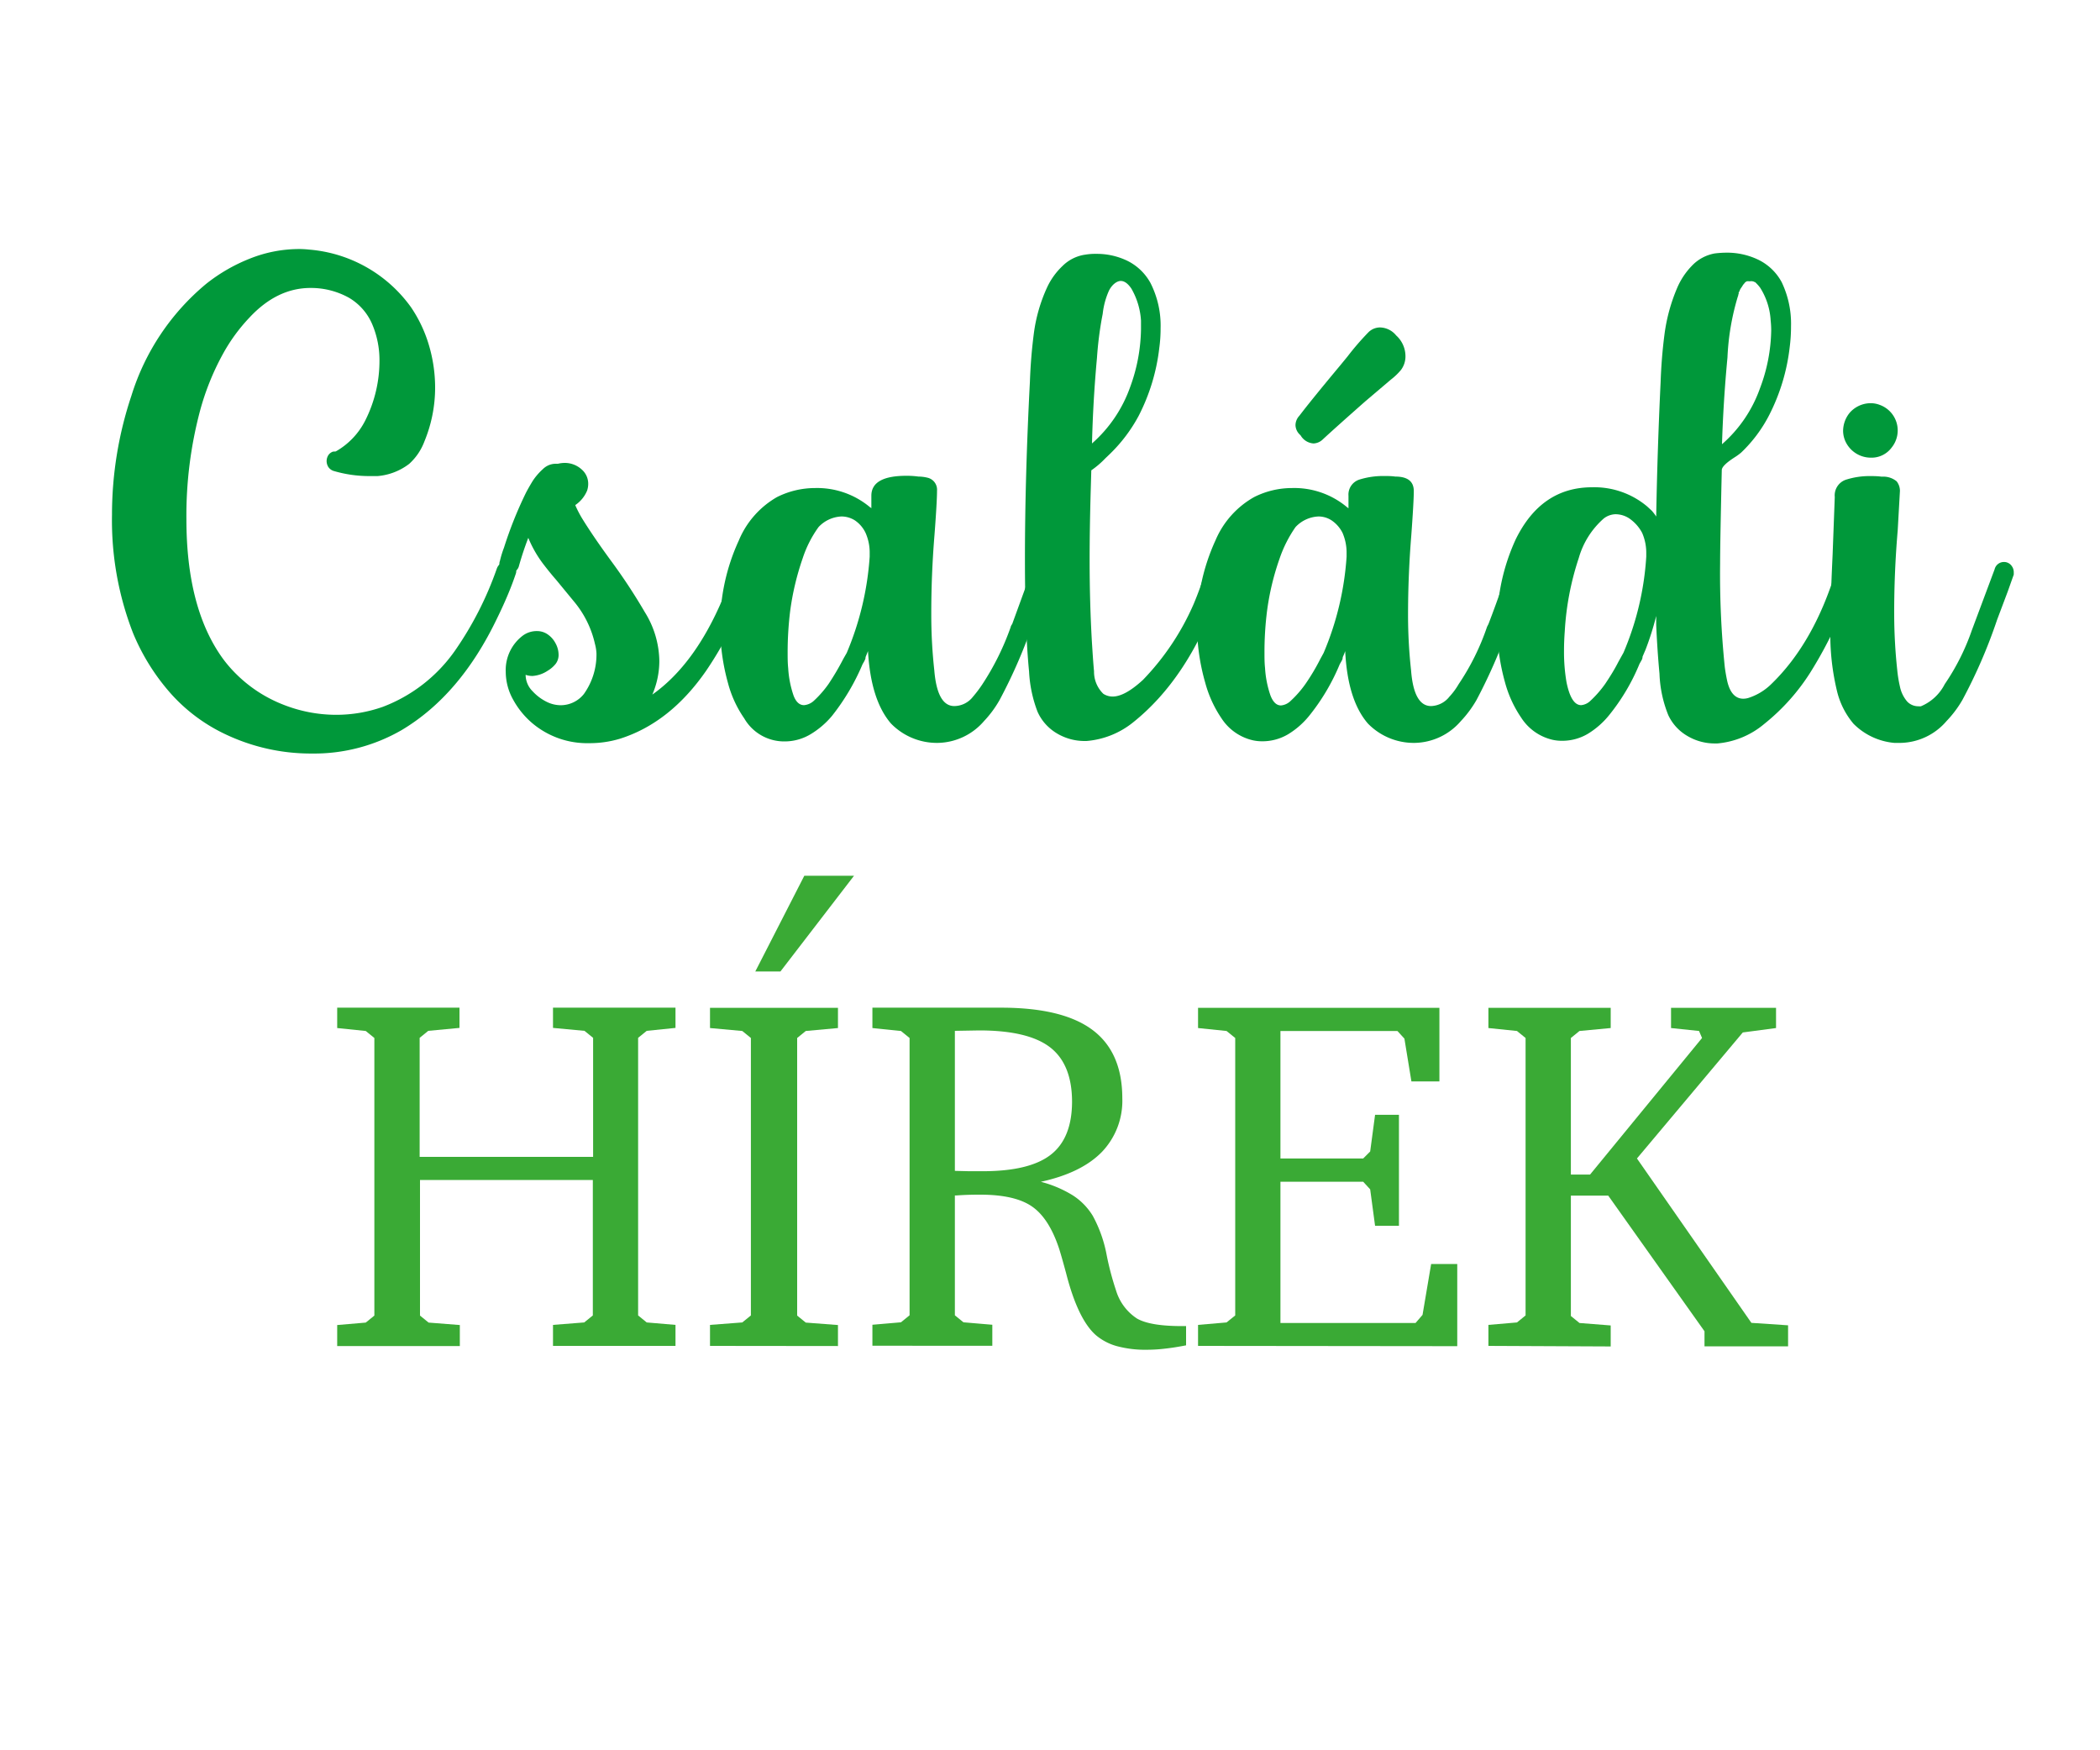 <svg xmlns="http://www.w3.org/2000/svg" viewBox="0 0 300 250"><defs><style>.a{fill:#00983a;}.b{fill:#3aaa35;}</style></defs><path class="a" d="M44.55,107.63a28.42,28.42,0,0,1-12.3-2.73,24.41,24.41,0,0,1-7.7-5.67A30.64,30.64,0,0,1,19,90.41,44.36,44.36,0,0,1,16,73.53a53.52,53.52,0,0,1,2.77-17,33.73,33.73,0,0,1,10.7-16,24.43,24.43,0,0,1,6.27-3.61,19,19,0,0,1,7-1.35,13.33,13.33,0,0,1,1.41.08,19.88,19.88,0,0,1,14.57,8.24,19.35,19.35,0,0,1,2.56,5.43,21.34,21.34,0,0,1,.88,6,20.07,20.07,0,0,1-1.53,7.73,8.15,8.15,0,0,1-2.18,3.21A8.58,8.58,0,0,1,53.93,68l-1.18,0a17.9,17.9,0,0,1-5.11-.74,1.44,1.44,0,0,1-.75-.58,1.64,1.64,0,0,1-.23-.82,1.61,1.61,0,0,1,.23-.82,1.27,1.27,0,0,1,.75-.55.38.38,0,0,0,.19,0,.24.24,0,0,1,.12,0A10.53,10.53,0,0,0,52.21,60a18.9,18.9,0,0,0,2-8.6,13.06,13.06,0,0,0-1-5,8.06,8.06,0,0,0-3.34-3.86,11.16,11.16,0,0,0-5.51-1.41q-4.8,0-8.75,4.26a24.93,24.93,0,0,0-3.82,5.27,36.73,36.73,0,0,0-3.21,8,58.18,58.18,0,0,0-1.95,15.51q0,12.66,5.16,19.84a18.46,18.46,0,0,0,2,2.31,19.61,19.61,0,0,0,6.58,4.29,20.57,20.57,0,0,0,7.67,1.49,20,20,0,0,0,6.65-1.14,22.19,22.19,0,0,0,10.29-8,48.46,48.46,0,0,0,6-11.76,1.51,1.51,0,0,1,1.41-1,1.65,1.65,0,0,1,1,.52,1.33,1.33,0,0,1,.36.88,1.09,1.09,0,0,1-.08.39C73,84,72.05,86.2,71,88.34Q65.76,99.28,57.4,104.27A25,25,0,0,1,44.55,107.63Z"/><path class="a" d="M84.12,106.15A12.14,12.14,0,0,1,76,103.26a11.88,11.88,0,0,1-2.68-3.3,8.18,8.18,0,0,1-1.07-4,6.16,6.16,0,0,1,2.46-5.19,3.33,3.33,0,0,1,2-.63,2.65,2.65,0,0,1,1.5.45,3.52,3.52,0,0,1,1.14,1.27,3.47,3.47,0,0,1,.45,1.68,2.12,2.12,0,0,1-.41,1.27,4.25,4.25,0,0,1-1.16,1,4.44,4.44,0,0,1-2.14.74,2.92,2.92,0,0,1-1-.16,3.32,3.32,0,0,0,1,2.35,6.88,6.88,0,0,0,2.12,1.56,4.54,4.54,0,0,0,1.92.43,4.24,4.24,0,0,0,3.28-1.6,9.71,9.71,0,0,0,1.8-5.82A6.43,6.43,0,0,0,85,92a14.32,14.32,0,0,0-2.85-5.9l-2.7-3.28c-.57-.65-1.12-1.33-1.64-2a16.54,16.54,0,0,1-2.34-4c-.5,1.3-.94,2.62-1.33,4a1.28,1.28,0,0,1-1.33,1,1.54,1.54,0,0,1-1-.35,1.08,1.08,0,0,1-.47-.94,1.11,1.11,0,0,1,.08-.42A14.56,14.56,0,0,1,72,78.22a56.74,56.74,0,0,1,3.09-7.74c.26-.52.6-1.11,1-1.77A8.61,8.61,0,0,1,77.56,67a2.61,2.61,0,0,1,1.83-.76l.32,0a4.15,4.15,0,0,1,1-.12,3.59,3.59,0,0,1,2.46,1,2.69,2.69,0,0,1,.86,2,3.13,3.13,0,0,1-.15.94,4.67,4.67,0,0,1-1.68,2.07l0,.07a16,16,0,0,0,.93,1.8q1.58,2.58,4.18,6.13a81.42,81.42,0,0,1,4.81,7.31,13.48,13.48,0,0,1,2.07,7,12.16,12.16,0,0,1-1,4.77q6.09-4.3,10.08-13.75c.55-1.38,1-2.75,1.52-4.1a1.34,1.34,0,0,1,1.37-1,1.59,1.59,0,0,1,1,.33,1.08,1.08,0,0,1,.45.92,1.6,1.6,0,0,1-.08.47,52.66,52.66,0,0,1-6.64,13.71q-5.16,7.45-12.31,9.72A15,15,0,0,1,84.12,106.15Z"/><path class="a" d="M134,106.11a9.15,9.15,0,0,1-6.72-2.77Q124.4,100,124,93l-.35.86a.82.82,0,0,1-.08.38.68.68,0,0,0-.08.17l-.27.47a31.57,31.57,0,0,1-4.37,7.38,12.05,12.05,0,0,1-3,2.58,7.19,7.19,0,0,1-3.75,1.06,6.59,6.59,0,0,1-5.78-3.29,16,16,0,0,1-2.31-5,30.53,30.53,0,0,1-1.13-8.25,29,29,0,0,1,2.66-12.15A12.8,12.8,0,0,1,111,71a12.11,12.11,0,0,1,5.4-1.29,11.77,11.77,0,0,1,7.89,2.74.58.58,0,0,1,.19.15l0-1.79q0-2.85,5-2.85a11.94,11.94,0,0,1,1.72.11,5.56,5.56,0,0,1,1.29.16,1.76,1.76,0,0,1,1.37,1.87q0,1.53-.36,6.29-.47,5.72-.46,11.41a72.25,72.25,0,0,0,.43,7.93v0q.42,5.11,2.85,5.12A3.41,3.41,0,0,0,139,99.51a17.41,17.41,0,0,0,1.25-1.64l.08-.12a37.5,37.5,0,0,0,4.06-8.2c0-.08.06-.15.08-.22a.66.66,0,0,1,.12-.17l1.91-5.24.94-2.61a1.42,1.42,0,0,1,1.33-1.06,1.34,1.34,0,0,1,1.13.55,1.29,1.29,0,0,1,.32.82,25.38,25.38,0,0,1-1,2.85c-.47,1.35-1,2.71-1.49,4.06A73.82,73.82,0,0,1,142.79,100a15.53,15.53,0,0,1-2.22,3A8.9,8.9,0,0,1,134,106.11Zm-19.14-5.39a2.35,2.35,0,0,0,1.41-.63,14.94,14.94,0,0,0,2.11-2.42,37.4,37.4,0,0,0,2.11-3.59l.47-.82a42.51,42.51,0,0,0,3.28-13.75V79a6.91,6.91,0,0,0-.59-2.89,4.45,4.45,0,0,0-1.52-1.78,3.6,3.6,0,0,0-1.92-.56,4.75,4.75,0,0,0-3.28,1.52,16.22,16.22,0,0,0-2.26,4.45,38.39,38.39,0,0,0-1.8,7.62,48.19,48.19,0,0,0-.35,5.86c0,.73,0,1.47.08,2.23a14.65,14.65,0,0,0,.78,3.94C113.72,100.26,114.21,100.72,114.86,100.72Z"/><path class="a" d="M155.21,105.84H155a7.7,7.7,0,0,1-4-1.08,6.78,6.78,0,0,1-2.78-3.1,18.55,18.55,0,0,1-1.21-5.75q-.59-6-.59-16,0-11.72.71-25.39c.08-2.29.26-4.58.56-6.88a22.8,22.8,0,0,1,1.9-6.6A10,10,0,0,1,151.78,38a5.74,5.74,0,0,1,3.28-1.63,8.61,8.61,0,0,1,1.6-.11,10,10,0,0,1,4.41,1,7.61,7.61,0,0,1,3.29,3.17,13.46,13.46,0,0,1,1.44,6.44,20.57,20.57,0,0,1-.19,2.85,28.21,28.21,0,0,1-2.93,9.65,22.12,22.12,0,0,1-4,5.35l-.78.75a12.85,12.85,0,0,1-2,1.71l-.08,2.78c-.1,3.51-.16,6.86-.16,10q0,6,.32,11.64l.11,1.72c.06.88.12,1.74.2,2.57a4.38,4.38,0,0,0,1.33,3.21,2.45,2.45,0,0,0,1.33.39c1.17,0,2.61-.8,4.33-2.38a36.5,36.5,0,0,0,7.27-10.9l0,0a50.88,50.88,0,0,0,1.75-4.88,1.32,1.32,0,0,1,1.33-1,1.6,1.6,0,0,1,1,.35,1.13,1.13,0,0,1,.45.94,1.46,1.46,0,0,1-.08.43c-.31,1-.65,2-1,2.93Q169.64,97,161.82,103.22A12.16,12.16,0,0,1,155.21,105.84Zm.79-42.5a19.26,19.26,0,0,0,5.43-8A24.89,24.89,0,0,0,163,47.05l0-1.25a10.4,10.4,0,0,0-1.37-4.57c-.49-.73-1-1.1-1.52-1.1s-1.21.46-1.68,1.37a11,11,0,0,0-.9,3.32l-.12.63a51.16,51.16,0,0,0-.7,5.66Q156.15,57.2,156,63.34Z"/><path class="a" d="M202.13,106.11a9.15,9.15,0,0,1-6.72-2.77Q192.52,100,192.17,93a7,7,0,0,1-.35.86,1,1,0,0,1-.12.47l-.31.55a30,30,0,0,1-4.38,7.38,11.64,11.64,0,0,1-3,2.62,7.18,7.18,0,0,1-3.75,1,5.94,5.94,0,0,1-1.32-.15,7.28,7.28,0,0,1-4.44-3.13,16.79,16.79,0,0,1-2.32-5.07A30.14,30.14,0,0,1,171,89.31a29,29,0,0,1,2.65-12.15A12.82,12.82,0,0,1,179.16,71a12,12,0,0,1,5.39-1.29,11.73,11.73,0,0,1,7.89,2.74l.2.15,0-1.79a2.25,2.25,0,0,1,1.56-2.31,11.34,11.34,0,0,1,3.4-.51c.6,0,1.17,0,1.72.08,1.77,0,2.65.69,2.65,2.07,0,1-.12,3.08-.35,6.25q-.47,5.75-.47,11.45a71.93,71.93,0,0,0,.43,7.89v0q.39,5.11,2.85,5.12a3.46,3.46,0,0,0,2.62-1.33,9.84,9.84,0,0,0,1.33-1.8,34.44,34.44,0,0,0,4.06-8.2l.2-.39c.67-1.75,1.31-3.49,1.91-5.24l.94-2.61A1.39,1.39,0,0,1,218,80.8a1.32,1.32,0,0,1,.31.86c0,.1-.31,1-.94,2.81l-1.52,4.06A75.8,75.8,0,0,1,210.92,100a16,16,0,0,1-2.23,3A8.9,8.9,0,0,1,202.13,106.11ZM183,100.76a2.27,2.27,0,0,0,1.4-.67,14.94,14.94,0,0,0,2.11-2.42,30.43,30.43,0,0,0,2.11-3.55l.47-.86a42.25,42.25,0,0,0,3.28-13.75V79a7.11,7.11,0,0,0-.58-2.89,4.69,4.69,0,0,0-1.53-1.76,3.42,3.42,0,0,0-1.91-.58,4.75,4.75,0,0,0-3.28,1.52,18,18,0,0,0-2.27,4.49A36.85,36.85,0,0,0,181,87.32a46.22,46.22,0,0,0-.36,5.86c0,.76,0,1.5.08,2.23a14.65,14.65,0,0,0,.78,3.94C181.87,100.29,182.36,100.76,183,100.76Zm4.65-37.42a2.3,2.3,0,0,1-1.84-1.14l-.19-.19a1.94,1.94,0,0,1-.55-1.29,2,2,0,0,1,.55-1.33q1.66-2.19,5.89-7.26l1-1.22a38.39,38.39,0,0,1,3-3.47,2.37,2.37,0,0,1,1.6-.67,3.05,3.05,0,0,1,2.34,1.14,4,4,0,0,1,1.33,2.93,3.22,3.22,0,0,1-.64,2,8.89,8.89,0,0,1-1.43,1.37L195,57.36q-4.38,3.87-6.06,5.43A2,2,0,0,1,187.64,63.34ZM200.33,71s0,0-.08,0Z"/><path class="a" d="M245.33,106.19H245a7.63,7.63,0,0,1-3.93-1.06,6.72,6.72,0,0,1-2.75-3,17.39,17.39,0,0,1-1.25-5.9q-.32-3.43-.47-7c0-.44,0-.85,0-1.25a40.76,40.76,0,0,1-1.52,4.81l-.43,1a1,1,0,0,1-.12.47l-.31.55a29.37,29.37,0,0,1-4.38,7.38,11.76,11.76,0,0,1-3,2.62,7.18,7.18,0,0,1-3.75,1,6,6,0,0,1-1.33-.15,7.26,7.26,0,0,1-4.43-3.13,16.58,16.58,0,0,1-2.33-5.07,30.53,30.53,0,0,1-1.13-8.25,29,29,0,0,1,2.65-12.15q3.64-7.45,10.9-7.46a11.73,11.73,0,0,1,7.89,2.74l.67.62v0a6.79,6.79,0,0,1,.62.82q.17-9.6.63-19.18c.08-2.31.26-4.61.56-6.89a25.14,25.14,0,0,1,1.82-6.62,10.4,10.4,0,0,1,2.09-3.13,5.93,5.93,0,0,1,3.26-1.76,13.93,13.93,0,0,1,1.68-.11,10.29,10.29,0,0,1,4.53,1,7.52,7.52,0,0,1,3.36,3.22,13.74,13.74,0,0,1,1.33,6.29,23.06,23.06,0,0,1-.19,3,28.35,28.35,0,0,1-2.93,9.69,20,20,0,0,1-4,5.35,8.18,8.18,0,0,1-.9.66c-1.19.76-1.82,1.36-1.87,1.8q-.24,10.52-.24,13.36a130.47,130.47,0,0,0,.67,14.84c.08.6.19,1.25.35,2,.39,1.66,1.16,2.5,2.3,2.5a2.55,2.55,0,0,0,.75-.12A8.27,8.27,0,0,0,253,97.75q6.17-5.94,9.33-16.41a1.32,1.32,0,0,1,1.33-1,1.62,1.62,0,0,1,1,.35,1.12,1.12,0,0,1,.47.94,1.46,1.46,0,0,1-.08.43A59.94,59.94,0,0,1,258.65,96a29.86,29.86,0,0,1-6.6,7.39A12,12,0,0,1,245.33,106.19Zm-19.45-5.47a2.19,2.19,0,0,0,1.33-.63,15.45,15.45,0,0,0,2.11-2.42c.67-1,1.3-2,1.87-3.12l.74-1.33a41.36,41.36,0,0,0,3.25-13.71V79a7.11,7.11,0,0,0-.59-2.89A5.79,5.79,0,0,0,233,74.23a3.58,3.58,0,0,0-2.23-.78,2.87,2.87,0,0,0-1.64.59,11.8,11.8,0,0,0-3.59,5.66,40.3,40.3,0,0,0-2,10.43c-.07.94-.11,1.88-.11,2.82a25.59,25.59,0,0,0,.35,4.45C224.22,99.61,224.92,100.72,225.88,100.72ZM246,63.45a19,19,0,0,0,5.43-8,24.25,24.25,0,0,0,1.6-8.25,13.59,13.59,0,0,0-.08-1.44,9.75,9.75,0,0,0-1.49-4.65,5.37,5.37,0,0,0-.74-.82h-.08s0,0-.07-.06l-.24-.06a1.65,1.65,0,0,0-.31,0,.29.29,0,0,1-.16,0l-.15,0-.14,0-.12.06-.11.08a.2.2,0,0,0-.1.12,1.76,1.76,0,0,0-.31.39,3.76,3.76,0,0,1-.22.33,1.64,1.64,0,0,0-.16.29,1.39,1.39,0,0,1-.17.35c0,.06,0,.08,0,.08a0,0,0,0,0,0,0,.27.27,0,0,1,0,.1.53.53,0,0,0-.06.19.52.52,0,0,1-.06.2,35.23,35.23,0,0,0-1.48,8.71Q246.19,57.29,246,63.45Z"/><path class="a" d="M271.54,106.11l-.93,0a9.4,9.4,0,0,1-5.82-2.73,11.33,11.33,0,0,1-2.31-4.46,34.5,34.5,0,0,1-1-9.1q0-3.82.32-10.55l.31-8.28a2.36,2.36,0,0,1,1.56-2.46A11,11,0,0,1,267,68c.6,0,1.19,0,1.76.08l.19,0a3,3,0,0,1,2,.67,2.22,2.22,0,0,1,.47,1.36l-.32,5.67q-.51,5.94-.5,11.87a74.86,74.86,0,0,0,.43,8,18.14,18.14,0,0,0,.39,2.42,4.72,4.72,0,0,0,1.05,2.15,2.19,2.19,0,0,0,1.6.66,1.25,1.25,0,0,0,.35,0,6.73,6.73,0,0,0,3.4-3.16A32.42,32.42,0,0,0,281.7,90l3.24-8.67a1.37,1.37,0,0,1,1.33-1.06,1.33,1.33,0,0,1,1.13.59,1.47,1.47,0,0,1,.28.86l0,.35-.86,2.42-1.53,4.06A73.82,73.82,0,0,1,280.33,100a15.78,15.78,0,0,1-2.26,3A8.85,8.85,0,0,1,271.54,106.11Zm-4.29-40.74a4,4,0,0,1-3.4-1.92,3.68,3.68,0,0,1-.55-1.91,4.13,4.13,0,0,1,.94-2.58,4,4,0,0,1,3-1.37,3.6,3.6,0,0,1,1.29.24,3.88,3.88,0,0,1,1.71,6.09A3.56,3.56,0,0,1,267.25,65.37Z"/><path class="b" d="M48.17,143.93H65.64v2.89l-4.46.42-1.23,1v17H84.73v-17l-1.23-1L79,146.82v-2.89h17.5v2.89l-4.11.42-1.23,1v39.65l1.23,1,4.11.35v3H79v-3l4.46-.35,1.23-1V168.54H60v19.37l1.23,1,4.46.35v3H48.17v-3l4.08-.35,1.23-1V148.26l-1.23-1-4.08-.42Z"/><path class="b" d="M101.43,192.24v-3l4.61-.35,1.23-1V148.26l-1.23-1-4.61-.42v-2.89h18.28v2.89l-4.6.42-1.23,1v39.65l1.23,1,4.6.35v3Zm13.47-67.15H122l-10.51,13.67H107.9Z"/><path class="b" d="M124.63,143.93H143q8.82,0,13.07,3.18t4.26,9.75a10.57,10.57,0,0,1-2.92,7.68q-2.93,3-8.72,4.26a16.63,16.63,0,0,1,4.54,1.92,9.07,9.07,0,0,1,2.88,2.94,18.92,18.92,0,0,1,2,5.68,41.33,41.33,0,0,0,1.33,5,7.28,7.28,0,0,0,3,4c1.27.72,3.39,1.07,6.37,1.07h.63v2.75c-1.08.21-2.08.37-3,.47a21.7,21.7,0,0,1-2.6.16,15.56,15.56,0,0,1-4.27-.51,7.9,7.9,0,0,1-3-1.56q-2.57-2.25-4.25-8.79c-.42-1.57-.76-2.75-1-3.52q-1.44-4.39-3.89-6.08c-1.63-1.13-4.09-1.69-7.4-1.69-.7,0-1.83,0-3.37.11l-.25,0v17.12l1.23,1,4.12.35v3H124.63v-3l4.08-.35,1.23-1V148.26l-1.23-1-4.08-.42Zm11.78,3.31v20l2.08.05,1.89,0q6.69,0,9.72-2.35t3.05-7.55c0-3.58-1.05-6.18-3.13-7.79s-5.46-2.42-10.13-2.42Z"/><path class="b" d="M171.15,192.24v-3l4.07-.35,1.24-1V148.26l-1.24-1-4.07-.42v-2.89h34.48v10.51h-4l-1-6.11-1-1.09H182.92v18.21h11.82l1-1,.7-5.24h3.41v15.86h-3.41l-.7-5.21-1-1.09H182.92v20.18h19.3l1-1.16,1.23-7.27h3.73v11.74Z"/><path class="b" d="M212.63,192.24v-3l4.08-.35,1.23-1V148.26l-1.23-1-4.08-.42v-2.89H230.1v2.89l-4.46.42-1.23,1v19.51h2.74l16-19.51-.43-1-4-.42v-2.89h15v2.89l-4.75.63-15.12,18,16.35,23.48,5.24.35v3H243.5v-2.15l-13.75-19.37h-5.34v17.19l1.23,1,4.46.35v3Z"/></svg>